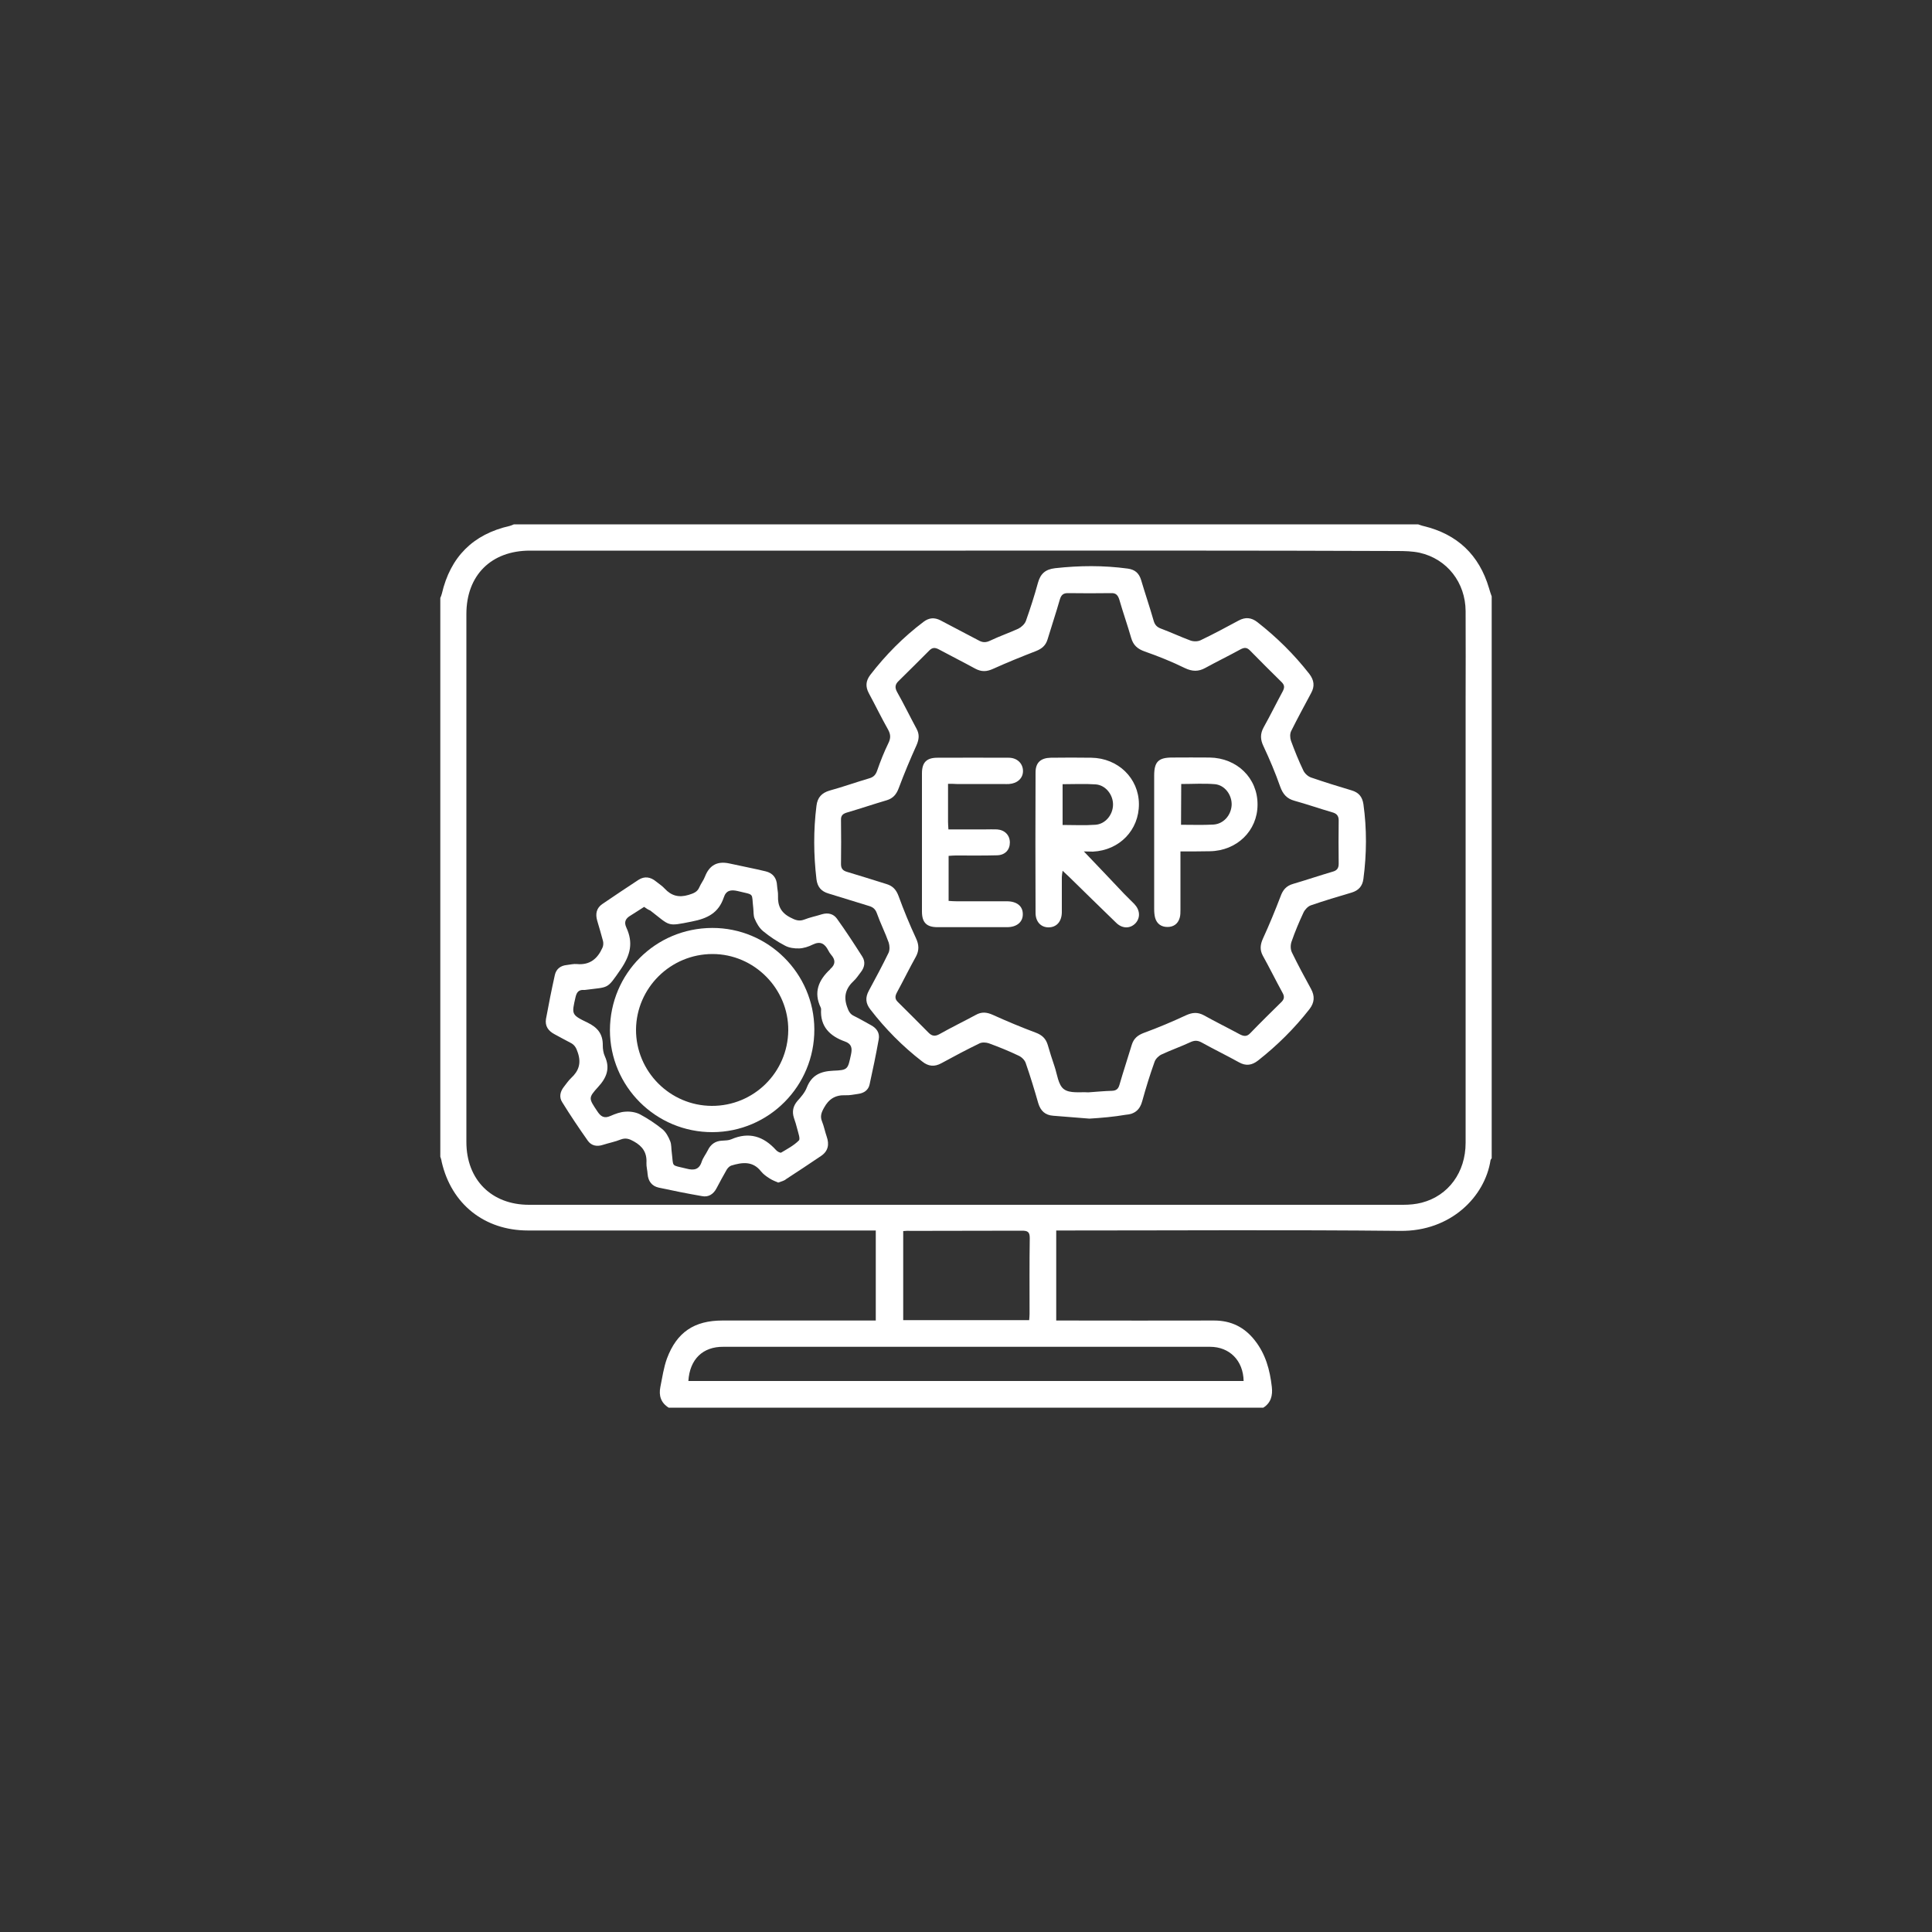 <?xml version="1.0" encoding="utf-8"?>
<!-- Generator: Adobe Illustrator 28.0.0, SVG Export Plug-In . SVG Version: 6.00 Build 0)  -->
<svg version="1.1" id="Layer_1" xmlns="http://www.w3.org/2000/svg" xmlns:xlink="http://www.w3.org/1999/xlink" x="0px" y="0px"
	 viewBox="0 0 1000 1000" style="enable-background:new 0 0 1000 1000;" xml:space="preserve">
<rect x="0" y="0" width="1000" height="1000" fill="#333333" stroke="none"/>
<style type="text/css">
	.st0{fill:#FFFFFF;}
</style>
<path class="st0" d="M227.9,598.7c0-96.4,0-192.8,0-289.2c0.3-0.7,0.6-1.4,0.8-2.2c4.4-19,16.1-30.8,35.2-35.1
	c0.7-0.2,1.4-0.5,2.1-0.8c156,0,312,0,468,0c1,0.3,1.9,0.7,2.9,0.9c17.4,4.2,28.7,14.9,33.8,32.1c0.4,1.5,0.9,2.9,1.4,4.3v290.8
	c-0.2,0.3-0.5,0.6-0.6,1c-2.9,18.9-20.6,36.9-46.7,36.6c-57.9-0.6-115.8-0.2-173.7-0.2c-1.4,0-2.8,0-4.4,0v46.6c1.7,0,3.2,0,4.8,0
	c25.6,0,51.3,0.1,76.9,0c8.9,0,15.8,3.5,21.1,10.3c5.6,7.1,7.8,15.3,8.8,24.1c0.5,4.5-0.5,8.2-4.4,10.7H346.1
	c-4-2.5-5.2-6.2-4.3-10.7c1-4.9,1.7-10,3.4-14.7c5.1-13.7,14.2-19.7,28.7-19.7c24.9,0,49.7,0,74.6,0c1.5,0,3,0,4.8,0v-46.6h-5.2
	c-58.3,0-116.5,0-174.8,0c-22.6,0-39.7-13.7-44.7-35.6C228.5,600.4,228.2,599.6,227.9,598.7L227.9,598.7z M499.8,285
	c-75.1,0-150.3,0-225.5,0c-20.1,0-32.9,12.8-32.9,32.8c0,91.1,0,182.2,0,273.3c0,19.5,13,32.5,32.4,32.5c150.8,0,301.6,0,452.5,0
	c3.2,0,6.5-0.3,9.6-1.1c13.8-3.6,22.7-15.7,22.7-31c0-76.1,0-152.1,0-228.2c0-15.7,0.1-31.4,0-47c-0.1-14.8-9.6-27-23.8-30.2
	c-3.7-0.8-7.7-0.9-11.6-0.9C648.8,284.9,574.3,285,499.8,285L499.8,285z M356.3,714.8h287.4c-0.2-10.6-7.3-17.7-17.4-17.7
	c-84,0-167.9,0-251.9,0C363.8,697,357,703.5,356.3,714.8L356.3,714.8z M467.5,637.2v46.1h65.2c0.1-1.3,0.2-2.3,0.2-3.3
	c0-13.1-0.1-26.2,0.1-39.2c0-3.3-1.2-3.8-4.1-3.8c-19.3,0.1-38.6,0-57.9,0.1C469.9,637,468.8,637.1,467.5,637.2L467.5,637.2z"/>
<path class="st0" d="M563.9,579c-6.2-0.5-12.5-1-18.8-1.5c-4.1-0.3-6.5-2.5-7.7-6.5c-2-7-4.1-13.9-6.5-20.8
	c-0.5-1.5-2.1-3.1-3.7-3.8c-5-2.4-10.2-4.5-15.4-6.4c-1.5-0.5-3.6-0.6-4.9,0.1c-6.6,3.2-13.2,6.7-19.6,10.2c-3.6,2-6.8,1.7-10-0.9
	c-10.1-7.8-19-16.8-26.8-26.9c-2.5-3.2-2.7-6.2-0.8-9.7c3.5-6.5,7-13,10.2-19.6c0.7-1.5,0.6-3.7,0.1-5.3c-1.8-5.1-4.3-10-6.1-15.1
	c-0.8-2.3-2.1-3.3-4.2-3.9c-7-2.1-13.8-4.3-20.8-6.4c-3.8-1.1-5.8-3.4-6.3-7.4c-1.5-12.7-1.6-25.3,0-38c0.5-4.3,2.7-6.7,6.8-7.9
	c6.9-1.9,13.6-4.3,20.4-6.3c2.2-0.6,3.4-1.7,4.2-4c1.7-4.9,3.6-9.7,5.9-14.4c1.2-2.5,1.1-4.4-0.2-6.8c-3.5-6.2-6.6-12.6-10-18.9
	c-1.8-3.4-1.6-6.3,0.7-9.4c8-10.4,17.2-19.7,27.7-27.6c2.8-2.1,5.6-2.3,8.7-0.7c6.5,3.5,13.1,6.8,19.6,10.3c2.1,1.2,3.8,1.3,6.1,0.2
	c4.8-2.3,9.8-4,14.6-6.2c1.6-0.8,3.3-2.4,3.9-4c2.3-6.5,4.4-13,6.2-19.6c1.3-4.8,3.8-7.1,8.9-7.7c12.6-1.4,25.1-1.5,37.6,0.2
	c3.7,0.5,5.8,2.3,6.9,5.8c2.1,7.1,4.5,14.1,6.5,21.1c0.6,2.2,1.7,3.4,3.9,4.2c5.1,1.9,10,4.2,15.1,6.1c1.6,0.6,3.8,0.6,5.3-0.1
	c6.7-3.2,13.2-6.7,19.7-10.2c3.5-1.9,6.6-1.6,9.7,0.8c10.1,7.9,19,16.7,26.9,26.8c2.5,3.3,2.9,6.4,0.9,10c-3.5,6.5-7,13-10.3,19.6
	c-0.7,1.4-0.6,3.5-0.1,5c1.9,5.2,4,10.4,6.4,15.4c0.7,1.5,2.3,3,3.9,3.6c7,2.4,14,4.6,21.1,6.7c3.7,1.1,5.5,3.3,6.1,7.1
	c1.8,12.9,1.7,25.8,0,38.7c-0.5,3.8-2.5,6-6.1,7.1c-7.1,2.1-14.2,4.2-21.1,6.6c-1.5,0.5-3.1,2.2-3.8,3.7c-2.3,4.9-4.4,9.9-6.2,15.1
	c-0.6,1.7-0.6,4,0.2,5.6c3.1,6.4,6.5,12.7,9.9,18.9c2,3.7,1.8,7-0.8,10.4c-7.8,10-16.7,18.8-26.6,26.6c-3.2,2.5-6.3,3-10,0.9
	c-6.3-3.5-12.9-6.7-19.2-10.2c-2-1.1-3.6-1.2-5.8-0.2c-4.9,2.3-10.1,4.1-15,6.4c-1.5,0.7-3.1,2.3-3.6,3.8
	c-2.4,6.7-4.5,13.5-6.4,20.4c-1.2,4.5-4,6.7-8.5,7C576.2,578.1,570.2,578.6,563.9,579L563.9,579z M563.3,565.4
	c4.3-0.3,8.3-0.7,12.3-0.8c2.2-0.1,3.2-1,3.8-3c2-7,4.3-13.8,6.4-20.8c1-3.3,3.1-5,6.3-6.2c7.4-2.7,14.7-5.8,21.8-9.1
	c3.3-1.5,6-1.7,9.2,0c6.1,3.4,12.4,6.5,18.5,9.8c2.1,1.1,3.7,1.4,5.5-0.5c5.3-5.5,10.7-10.8,16.2-16.2c1.5-1.5,1.6-2.9,0.5-4.8
	c-3.5-6.4-6.7-12.9-10.2-19.2c-1.6-3-1.3-5.7,0.1-8.8c3.3-7.2,6.3-14.5,9.1-21.8c1.2-3.4,3-5.5,6.5-6.5c6.8-2,13.6-4.3,20.4-6.3
	c2.3-0.6,3.2-1.8,3.2-4.1c-0.1-7.5-0.1-15,0-22.5c0-2.5-1.2-3.6-3.5-4.2c-6.5-1.9-12.8-4.1-19.3-5.9c-4.1-1.1-6.1-3.5-7.5-7.4
	c-2.5-7.1-5.4-14-8.6-20.8c-1.7-3.5-1.8-6.5,0.1-9.9c3.4-6.1,6.5-12.4,9.8-18.5c1-1.9,1.1-3.2-0.5-4.8c-5.5-5.4-11-10.9-16.5-16.5
	c-1.6-1.6-2.9-1.5-4.8-0.5c-6,3.3-12.2,6.3-18.2,9.6c-3.6,2-6.8,1.9-10.6,0.1c-6.7-3.3-13.7-6.1-20.8-8.6c-3.7-1.3-5.9-3.2-7-7
	c-1.9-6.6-4.2-13.1-6.1-19.7c-0.7-2.3-1.7-3.6-4.2-3.5c-7.5,0.1-15,0.1-22.5,0c-2.3,0-3.4,0.9-4.1,3.2c-2,7-4.3,13.8-6.4,20.8
	c-1,3.2-3,4.8-6,6c-7.5,2.9-14.9,5.9-22.2,9.2c-3.3,1.5-6,1.6-9.2-0.1c-6.2-3.4-12.6-6.6-18.9-10c-1.9-1-3.3-1-4.8,0.5
	c-5.3,5.3-10.6,10.6-16,15.9c-1.9,1.8-2,3.5-0.7,5.8c3.5,6.2,6.6,12.6,10,18.9c1.6,2.9,1.3,5.5,0,8.5c-3.3,7.3-6.4,14.7-9.2,22.2
	c-1.2,3.2-2.9,5.3-6.2,6.3c-6.8,2-13.6,4.3-20.4,6.3c-2.1,0.6-3.4,1.4-3.3,3.9c0.1,7.6,0.1,15.3,0,22.9c0,2.4,1.1,3.4,3.2,4
	c6.8,2,13.6,4.2,20.4,6.3c3.3,1,5,3,6.2,6.2c2.7,7.4,5.7,14.7,9,21.8c1.6,3.4,1.7,6.3,0,9.5c-3.4,6.1-6.5,12.4-9.8,18.5
	c-1.1,2-1.2,3.5,0.5,5.1c5.4,5.3,10.6,10.6,15.9,15.9c1.7,1.7,3.3,1.9,5.5,0.7c6.2-3.5,12.6-6.6,18.9-10c3-1.7,5.7-1.4,8.8,0
	c7.3,3.3,14.7,6.4,22.2,9.2c3.2,1.2,5.2,3,6.2,6.3c1.1,3.7,2.2,7.4,3.5,11.1c1.4,4.1,1.9,9.6,4.8,11.8
	C553.7,566.1,559.2,565.1,563.3,565.4L563.3,565.4z"/>
<path class="st0" d="M402.8,612.1c-1.4-0.6-3-1.2-4.4-2.1c-1.6-1-3.3-2.2-4.5-3.7c-4.3-5.5-9.8-4.7-15.4-3c-0.9,0.3-1.9,1.3-2.4,2.2
	c-1.8,3.1-3.5,6.3-5.2,9.5c-1.6,3.1-4.2,4.8-7.6,4.1c-7.5-1.3-15-2.8-22.4-4.4c-3.5-0.8-5.4-3.3-5.7-7c-0.1-1.9-0.7-3.9-0.6-5.8
	c0.3-5.3-2-8.6-6.5-11.1c-2.3-1.3-4.2-2-6.8-1c-3,1.2-6.2,1.8-9.3,2.8c-3.1,1-5.9,0.4-7.7-2.1c-4.6-6.5-9.1-13.2-13.3-20
	c-1.7-2.6-1.1-5.5,0.9-8c1.2-1.5,2.3-3.2,3.7-4.5c4-3.7,5.3-7.7,3.5-13.1c-0.8-2.4-1.6-4.1-3.9-5.2c-2.8-1.4-5.5-3-8.2-4.4
	c-3.2-1.7-5-4.2-4.4-7.9c1.4-7.6,2.9-15.2,4.6-22.8c0.7-3.1,3-4.8,6.1-5.1c1.8-0.2,3.6-0.7,5.4-0.5c6.6,0.6,10.6-2.8,13.1-8.4
	c0.5-1,0.6-2.5,0.3-3.6c-0.9-3.5-2-7-3-10.5c-1-3.5-0.4-6.5,2.7-8.6c6.2-4.2,12.4-8.4,18.7-12.5c3.1-2,6.2-1.5,9,0.8
	c1.5,1.2,3.2,2.3,4.5,3.7c3.5,3.8,7.4,4.8,12.4,3.3c2.5-0.8,4.5-1.4,5.6-4c0.8-1.9,2.2-3.6,2.9-5.5c2.3-5.9,6.4-8.1,12.5-6.8
	c6.3,1.4,12.7,2.6,18.9,4.1c3.7,0.9,5.7,3.4,5.9,7.3c0.1,1.8,0.6,3.6,0.5,5.4c-0.2,5.1,1.5,8.7,6.4,11.2c2.5,1.3,4.4,2.1,7.1,1.1
	c3-1.2,6.2-1.8,9.3-2.8c3.1-0.9,5.9-0.2,7.7,2.3c4.6,6.4,8.9,13,13.1,19.6c1.8,2.8,1.2,5.7-0.9,8.3c-1.1,1.4-2.1,3-3.4,4.2
	c-4.1,3.8-5.5,7.9-3.6,13.4c0.8,2.3,1.5,3.9,3.7,4.9c2.9,1.4,5.7,3.1,8.5,4.6c3.1,1.6,4.9,4.1,4.2,7.6c-1.4,7.8-3,15.5-4.7,23.2
	c-0.6,2.9-2.9,4.5-5.9,4.9c-2.2,0.3-4.4,0.8-6.6,0.7c-5.2-0.2-8.6,1.9-11.1,6.5c-1.4,2.5-2.1,4.5-1,7.1c1,2.5,1.5,5.2,2.4,7.8
	c1.4,4,0.8,7.5-2.9,10c-6,4.1-12,8-18.1,12C405.9,611.2,404.4,611.5,402.8,612.1L402.8,612.1z M333.4,469.4c-2.4,1.5-4.6,3-6.9,4.4
	c-2.6,1.5-3.7,3.3-2.3,6.3c3.6,7.8,2.2,14.1-2.9,21.6c-7.4,10.7-5.9,9-18.6,10.7c-0.1,0-0.3,0-0.4,0c-2.7-0.2-3.8,1.1-4.4,3.7
	c-2,8.8-2.3,9.1,6,13.1c5.3,2.5,8.2,5.9,8.1,11.9c0,1.9,0.3,4,1.1,5.7c2.8,6.2,0.9,11-3.5,15.8c-5.2,5.7-4.9,5.9-0.5,12.5
	c1.8,2.8,3.6,4,6.9,2.5c2.5-1.1,5.2-2.1,7.8-2.2c2.5-0.2,5.4,0.3,7.5,1.4c4.1,2.2,8,4.8,11.6,7.7c1.8,1.5,3.1,3.9,4,6.2
	c0.7,1.7,0.5,3.8,0.8,5.8c1,7.9-0.7,6.3,7.7,8.4c3.8,1,6.5,0.5,7.8-3.6c0.7-2.1,2.1-3.8,3.1-5.8c1.5-3.2,4-5,7.6-5.1
	c1.5-0.1,3.2-0.1,4.6-0.7c9.2-4,16.7-1.6,23.2,5.6c0.6,0.7,2.1,1.5,2.6,1.3c3.2-1.9,6.6-3.7,9.2-6.3c0.8-0.8-0.3-3.8-0.8-5.8
	c-0.5-2-1.1-4-1.8-6c-1-3.2-0.4-6,1.8-8.6c1.9-2.1,3.9-4.4,4.9-7c2.5-6.4,7.1-8.4,13.6-8.7c7.8-0.3,7.6-0.7,9.3-8.5
	c0.7-3.3,0.2-5.4-3.1-6.6c-7.9-2.8-13-7.8-12.4-16.8c0-0.2-0.1-0.5-0.2-0.8c-3.8-7.9-1.1-14.2,4.8-19.7c0.1-0.1,0.1-0.2,0.2-0.3
	c2.7-2.3,2.7-4.7,0.4-7.3c-0.6-0.7-1.1-1.5-1.5-2.3c-1.8-3.5-4.1-4.9-8-3c-2.2,1.1-4.7,1.9-7,2c-2.5,0.1-5.4-0.3-7.5-1.5
	c-4-2.1-7.8-4.6-11.3-7.5c-1.9-1.6-3.3-4-4.3-6.4c-0.7-1.6-0.5-3.6-0.7-5.4c-1-8.2,1-6.7-8.1-8.9c-3.5-0.8-6-0.4-7.2,3.4
	c-2.7,7.9-8.3,10.8-16.6,12.4c-13,2.6-10.9,2.4-21.4-5.7C335.4,470.8,334.5,470.2,333.4,469.4L333.4,469.4z"/>
<path class="st0" d="M561,440.7c7.2,7.5,14.1,14.8,21,22.1c1.7,1.8,3.5,3.4,5.2,5.2c2.9,3.1,3.1,7,0.6,9.8c-2.7,2.9-6.8,3-10-0.1
	c-8.2-7.9-16.3-15.9-24.5-23.9c-0.9-0.9-1.9-1.8-3.3-3.1c-0.2,1.5-0.4,2.4-0.4,3.3c0,6.1,0,12.2,0,18.3c-0.1,4.8-2.8,7.7-6.9,7.7
	c-3.9,0-6.7-2.9-6.7-7.5c-0.1-24.2-0.1-48.5,0-72.7c0-5.1,2.7-7.5,7.9-7.6c7-0.1,14-0.1,21,0c13.8,0.2,24.5,10.6,24.6,23.9
	c0.1,13.5-10,24-23.8,24.7C564.1,440.8,562.4,440.7,561,440.7L561,440.7z M550,405.9v21.1c5.8,0,11.4,0.3,16.9-0.1
	c5.2-0.3,9.1-5.1,9.2-10.3c0.1-5.2-3.8-10.2-8.9-10.6C561.6,405.6,555.9,405.9,550,405.9L550,405.9z"/>
<path class="st0" d="M490.7,405.7c0,6.9,0,13.3,0,19.6c0,1.1,0.1,2.3,0.2,4c6.5,0,12.8,0,19,0c2.1,0,4.1-0.1,6.2,0
	c4,0.3,6.6,3,6.6,6.8c0,3.8-2.5,6.5-6.6,6.6c-7.1,0.2-14.2,0.1-21.4,0.1c-1.1,0-2.3,0.1-3.7,0.2v23.3c1.4,0.1,2.7,0.2,4.1,0.2
	c8.7,0,17.4,0,26,0c5.2,0,8.3,2.5,8.3,6.6c0.1,4.1-3.1,6.8-8.1,6.8c-12,0-24.1,0-36.1,0c-5.6,0-8-2.4-8-8.1c0-23.8,0-47.7,0-71.5
	c0-5.7,2.4-8.1,8-8.1c12.3,0,24.6-0.1,36.9,0c4.4,0,7.4,3,7.4,6.9c0,3.7-2.9,6.4-7.2,6.7c-1,0.1-2.1,0-3.1,0c-8,0-16.1,0-24.1,0
	C493.9,405.7,492.6,405.7,490.7,405.7L490.7,405.7z"/>
<path class="st0" d="M611,440.7c0,10.5,0,20.4,0,30.2c0,1.4,0,2.9-0.4,4.2c-0.9,3.1-3.2,4.7-6.3,4.7c-3.2,0-5.5-1.6-6.4-4.7
	c-0.4-1.5-0.5-3.1-0.5-4.6c0-23,0-46.1,0-69.1c0-7.1,2.2-9.3,9.3-9.3c6.5,0,13-0.1,19.4,0c14.2,0.2,24.9,10.7,24.8,24.4
	c0,13.5-10.7,23.9-24.7,24.1C621.3,440.7,616.4,440.7,611,440.7L611,440.7z M611.3,426.9c5.8,0,11.3,0.2,16.7-0.1
	c5.3-0.3,9.2-4.8,9.5-10.1c0.2-5.2-3.5-10.3-8.6-10.8c-5.7-0.5-11.5-0.1-17.5-0.1L611.3,426.9L611.3,426.9z"/>
<path class="st0" d="M368.6,480.3c29-0.1,52.8,23.5,52.9,52.5c0.1,29.3-23.5,53.1-52.7,53.2c-29.3,0.1-53.1-23.6-53.1-52.8
	C315.8,503.9,339.2,480.4,368.6,480.3L368.6,480.3z M368.4,572.4c21.7,0.1,39.4-17.3,39.6-39.1c0.2-21.5-17.6-39.5-39.2-39.5
	c-21.7,0-39.4,17.5-39.6,39.1C329.1,554.5,346.7,572.3,368.4,572.4L368.4,572.4z"/>
</svg>
